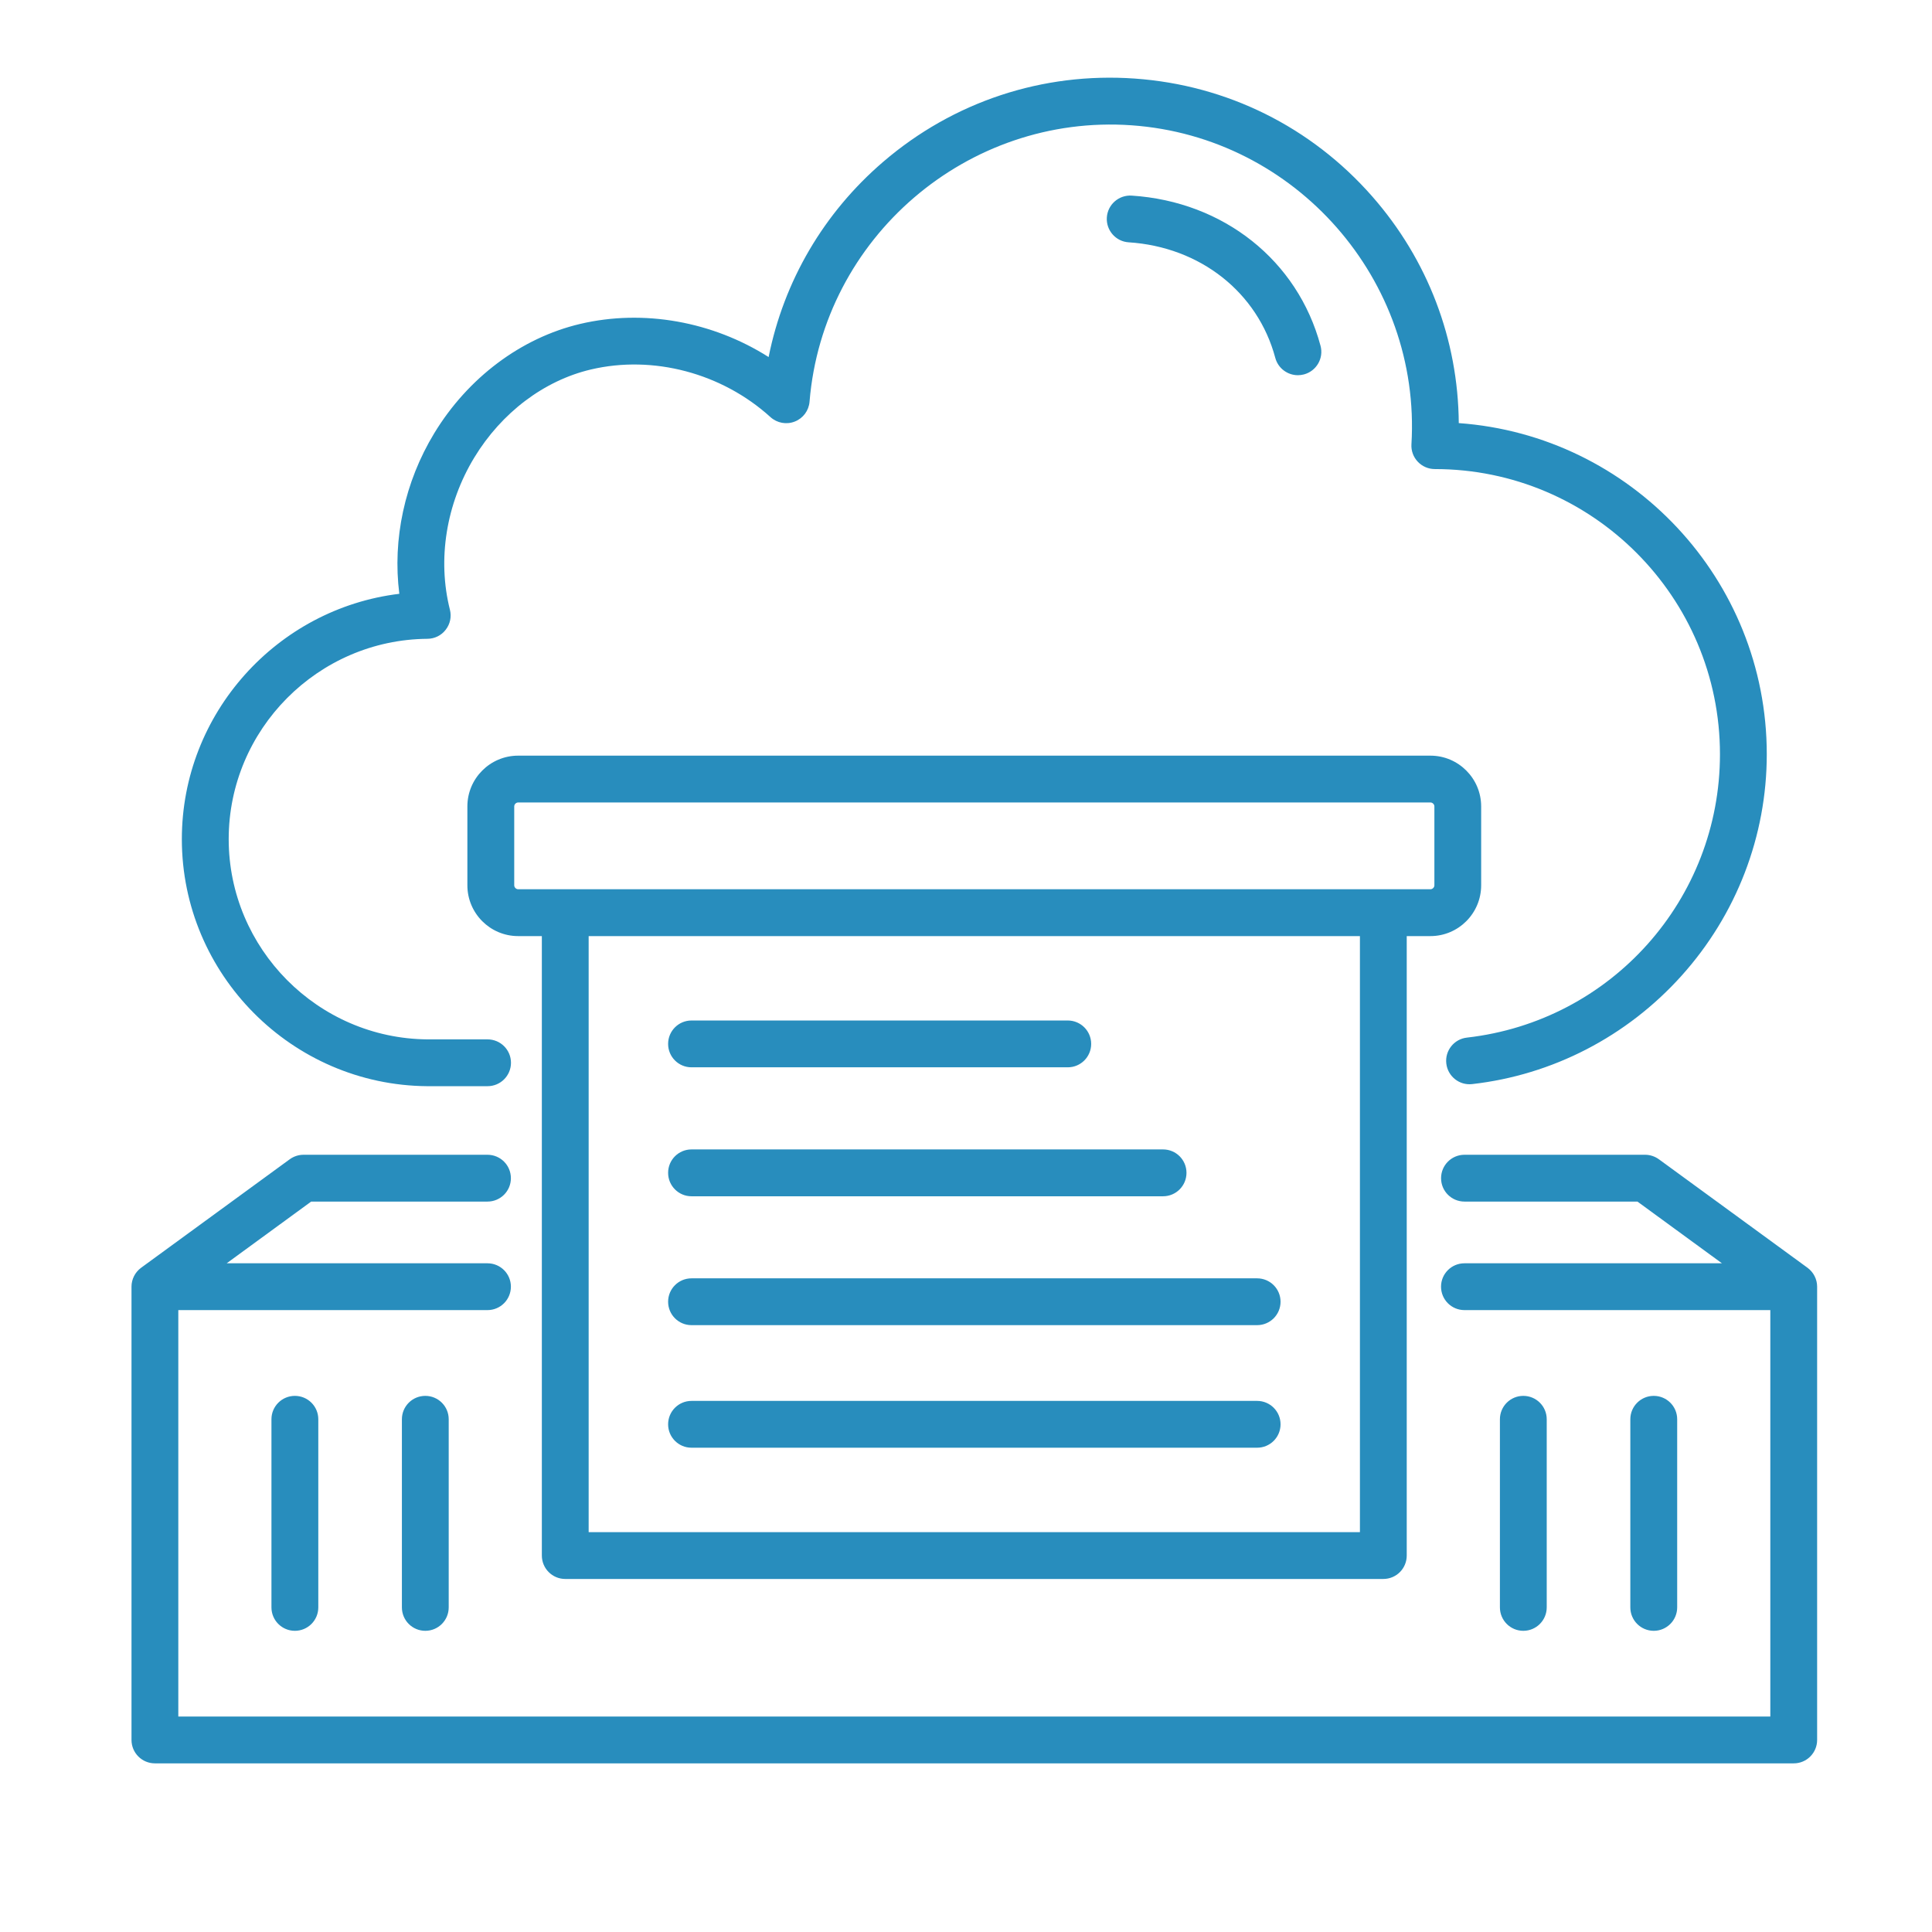 <?xml version="1.0" encoding="UTF-8"?>
<svg xmlns="http://www.w3.org/2000/svg" xmlns:xlink="http://www.w3.org/1999/xlink" width="250" zoomAndPan="magnify" viewBox="0 0 187.5 187.5" height="250" preserveAspectRatio="xMidYMid meet" version="1.2">
  <defs>
    <clipPath id="7211900801">
      <path d="M 12.762 7 L 176.574 7 L 176.574 171.516 L 12.762 171.516 Z M 12.762 7 "></path>
    </clipPath>
  </defs>
  <g id="124e3bf1ef">
    <g clip-rule="nonzero" clip-path="url(#7211900801)">
      <path style=" stroke:none;fill-rule:nonzero;fill:#288dbd;fill-opacity:1;" d="M 17.648 81.438 C 17.648 69.227 26.898 59.059 38.754 57.629 C 38.082 52.336 39.266 46.785 42.145 42.043 C 45.422 36.652 50.578 32.789 56.297 31.438 C 62.477 29.98 69.176 31.211 74.594 34.652 C 76.07 27.289 79.934 20.664 85.715 15.703 C 92.52 9.863 101.191 6.992 110.133 7.625 C 119.078 8.258 127.258 12.32 133.172 19.059 C 138.574 25.211 141.512 32.949 141.574 41.062 C 158.258 42.258 171.465 56.215 171.465 73.199 C 171.465 81.137 168.523 88.777 163.18 94.711 C 157.879 100.602 150.668 104.328 142.875 105.211 C 141.629 105.355 140.504 104.457 140.363 103.211 C 140.219 101.965 141.117 100.836 142.367 100.699 C 156.363 99.109 166.922 87.289 166.922 73.199 C 166.922 57.938 154.508 45.523 139.25 45.523 C 138.621 45.523 138.027 45.266 137.594 44.809 C 137.164 44.355 136.941 43.742 136.98 43.117 C 137.934 27.172 125.746 13.285 109.816 12.16 C 93.887 11.035 79.867 23.066 78.566 38.984 C 78.496 39.848 77.941 40.594 77.137 40.91 C 76.332 41.23 75.418 41.062 74.773 40.48 C 70.062 36.203 63.383 34.434 57.344 35.859 C 52.801 36.93 48.676 40.047 46.031 44.402 C 43.297 48.906 42.434 54.289 43.664 59.172 C 43.836 59.844 43.688 60.562 43.258 61.113 C 42.836 61.668 42.18 61.992 41.48 61.996 C 30.848 62.082 22.195 70.801 22.195 81.434 C 22.195 92.066 30.848 100.785 41.48 100.871 L 47.316 100.871 C 48.574 100.871 49.59 101.887 49.59 103.141 C 49.59 104.398 48.574 105.414 47.316 105.414 L 41.457 105.414 C 28.32 105.312 17.648 94.555 17.648 81.438 Z M 123.766 34.73 C 124.039 35.746 124.957 36.414 125.961 36.414 C 126.156 36.414 126.352 36.387 126.551 36.336 C 127.762 36.012 128.484 34.766 128.156 33.555 C 125.941 25.281 118.75 19.562 109.832 18.984 C 108.578 18.906 107.5 19.852 107.418 21.102 C 107.336 22.352 108.285 23.438 109.535 23.516 C 116.477 23.965 122.062 28.367 123.766 34.73 Z M 175.422 123.039 L 160.996 112.508 C 160.605 112.227 160.141 112.07 159.656 112.07 L 142.129 112.07 C 140.871 112.07 139.855 113.086 139.855 114.344 C 139.855 115.598 140.871 116.613 142.129 116.613 L 158.914 116.613 L 167.113 122.602 L 142.125 122.602 C 140.867 122.602 139.852 123.617 139.852 124.871 C 139.852 126.129 140.867 127.145 142.125 127.145 L 171.809 127.145 L 171.809 166.59 L 17.305 166.59 L 17.305 127.145 L 47.309 127.145 C 48.566 127.145 49.582 126.129 49.582 124.871 C 49.582 123.617 48.566 122.602 47.309 122.602 L 22 122.602 L 30.199 116.613 L 47.309 116.613 C 48.566 116.613 49.582 115.598 49.582 114.344 C 49.582 113.086 48.566 112.07 47.309 112.07 L 29.457 112.07 C 28.977 112.07 28.508 112.223 28.117 112.508 L 13.691 123.039 C 13.109 123.469 12.762 124.148 12.762 124.871 L 12.762 168.859 C 12.762 170.117 13.777 171.133 15.035 171.133 L 174.082 171.133 C 175.336 171.133 176.352 170.117 176.352 168.859 L 176.352 124.871 C 176.352 124.148 176.004 123.469 175.422 123.039 Z M 52.586 150.965 L 52.586 90.848 L 50.285 90.848 C 47.57 90.848 45.359 88.637 45.359 85.918 L 45.359 78.262 C 45.359 75.547 47.57 73.336 50.285 73.336 L 138.82 73.336 C 141.539 73.336 143.746 75.547 143.746 78.262 L 143.746 85.918 C 143.746 88.637 141.539 90.848 138.82 90.848 L 136.523 90.848 L 136.523 150.965 C 136.523 152.223 135.508 153.238 134.25 153.238 L 54.855 153.238 C 53.605 153.238 52.586 152.223 52.586 150.965 Z M 131.984 90.848 L 57.129 90.848 L 57.129 148.695 L 131.98 148.695 L 131.98 90.848 Z M 138.824 86.301 C 139.027 86.301 139.207 86.125 139.207 85.918 L 139.207 78.262 C 139.207 78.059 139.027 77.879 138.824 77.879 L 50.289 77.879 C 50.086 77.879 49.906 78.059 49.906 78.262 L 49.906 85.918 C 49.906 86.125 50.086 86.301 50.289 86.301 Z M 67.109 128.605 L 122.004 128.605 C 123.262 128.605 124.277 127.59 124.277 126.332 C 124.277 125.078 123.262 124.062 122.004 124.062 L 67.109 124.062 C 65.855 124.062 64.84 125.078 64.84 126.332 C 64.84 127.59 65.855 128.605 67.109 128.605 Z M 67.109 103.582 L 103.625 103.582 C 104.883 103.582 105.898 102.566 105.898 101.312 C 105.898 100.055 104.883 99.039 103.625 99.039 L 67.109 99.039 C 65.855 99.039 64.84 100.055 64.84 101.312 C 64.84 102.566 65.855 103.582 67.109 103.582 Z M 67.109 116.098 L 112.875 116.098 C 114.133 116.098 115.148 115.078 115.148 113.824 C 115.148 112.566 114.133 111.551 112.875 111.551 L 67.109 111.551 C 65.855 111.551 64.84 112.566 64.84 113.824 C 64.84 115.078 65.855 116.098 67.109 116.098 Z M 67.109 140.5 L 122.004 140.5 C 123.262 140.5 124.277 139.484 124.277 138.23 C 124.277 136.973 123.262 135.957 122.004 135.957 L 67.109 135.957 C 65.855 135.957 64.84 136.973 64.84 138.23 C 64.84 139.484 65.855 140.5 67.109 140.5 Z M 162.77 155.996 L 162.77 137.738 C 162.77 136.484 161.754 135.469 160.496 135.469 C 159.242 135.469 158.223 136.484 158.223 137.738 L 158.223 155.996 C 158.223 157.254 159.242 158.27 160.496 158.27 C 161.754 158.27 162.77 157.25 162.77 155.996 Z M 26.344 137.738 L 26.344 155.996 C 26.344 157.254 27.363 158.27 28.617 158.27 C 29.875 158.27 30.891 157.254 30.891 155.996 L 30.891 137.738 C 30.891 136.484 29.875 135.469 28.617 135.469 C 27.363 135.469 26.344 136.484 26.344 137.738 Z M 39.004 137.738 L 39.004 155.996 C 39.004 157.254 40.02 158.27 41.277 158.27 C 42.531 158.27 43.547 157.254 43.547 155.996 L 43.547 137.738 C 43.547 136.484 42.531 135.469 41.277 135.469 C 40.02 135.469 39.004 136.484 39.004 137.738 Z M 150.109 155.996 L 150.109 137.738 C 150.109 136.484 149.094 135.469 147.836 135.469 C 146.582 135.469 145.566 136.484 145.566 137.738 L 145.566 155.996 C 145.566 157.254 146.582 158.27 147.836 158.27 C 149.094 158.27 150.109 157.25 150.109 155.996 Z M 150.109 155.996 "></path>
    </g>
  </g>
</svg>
